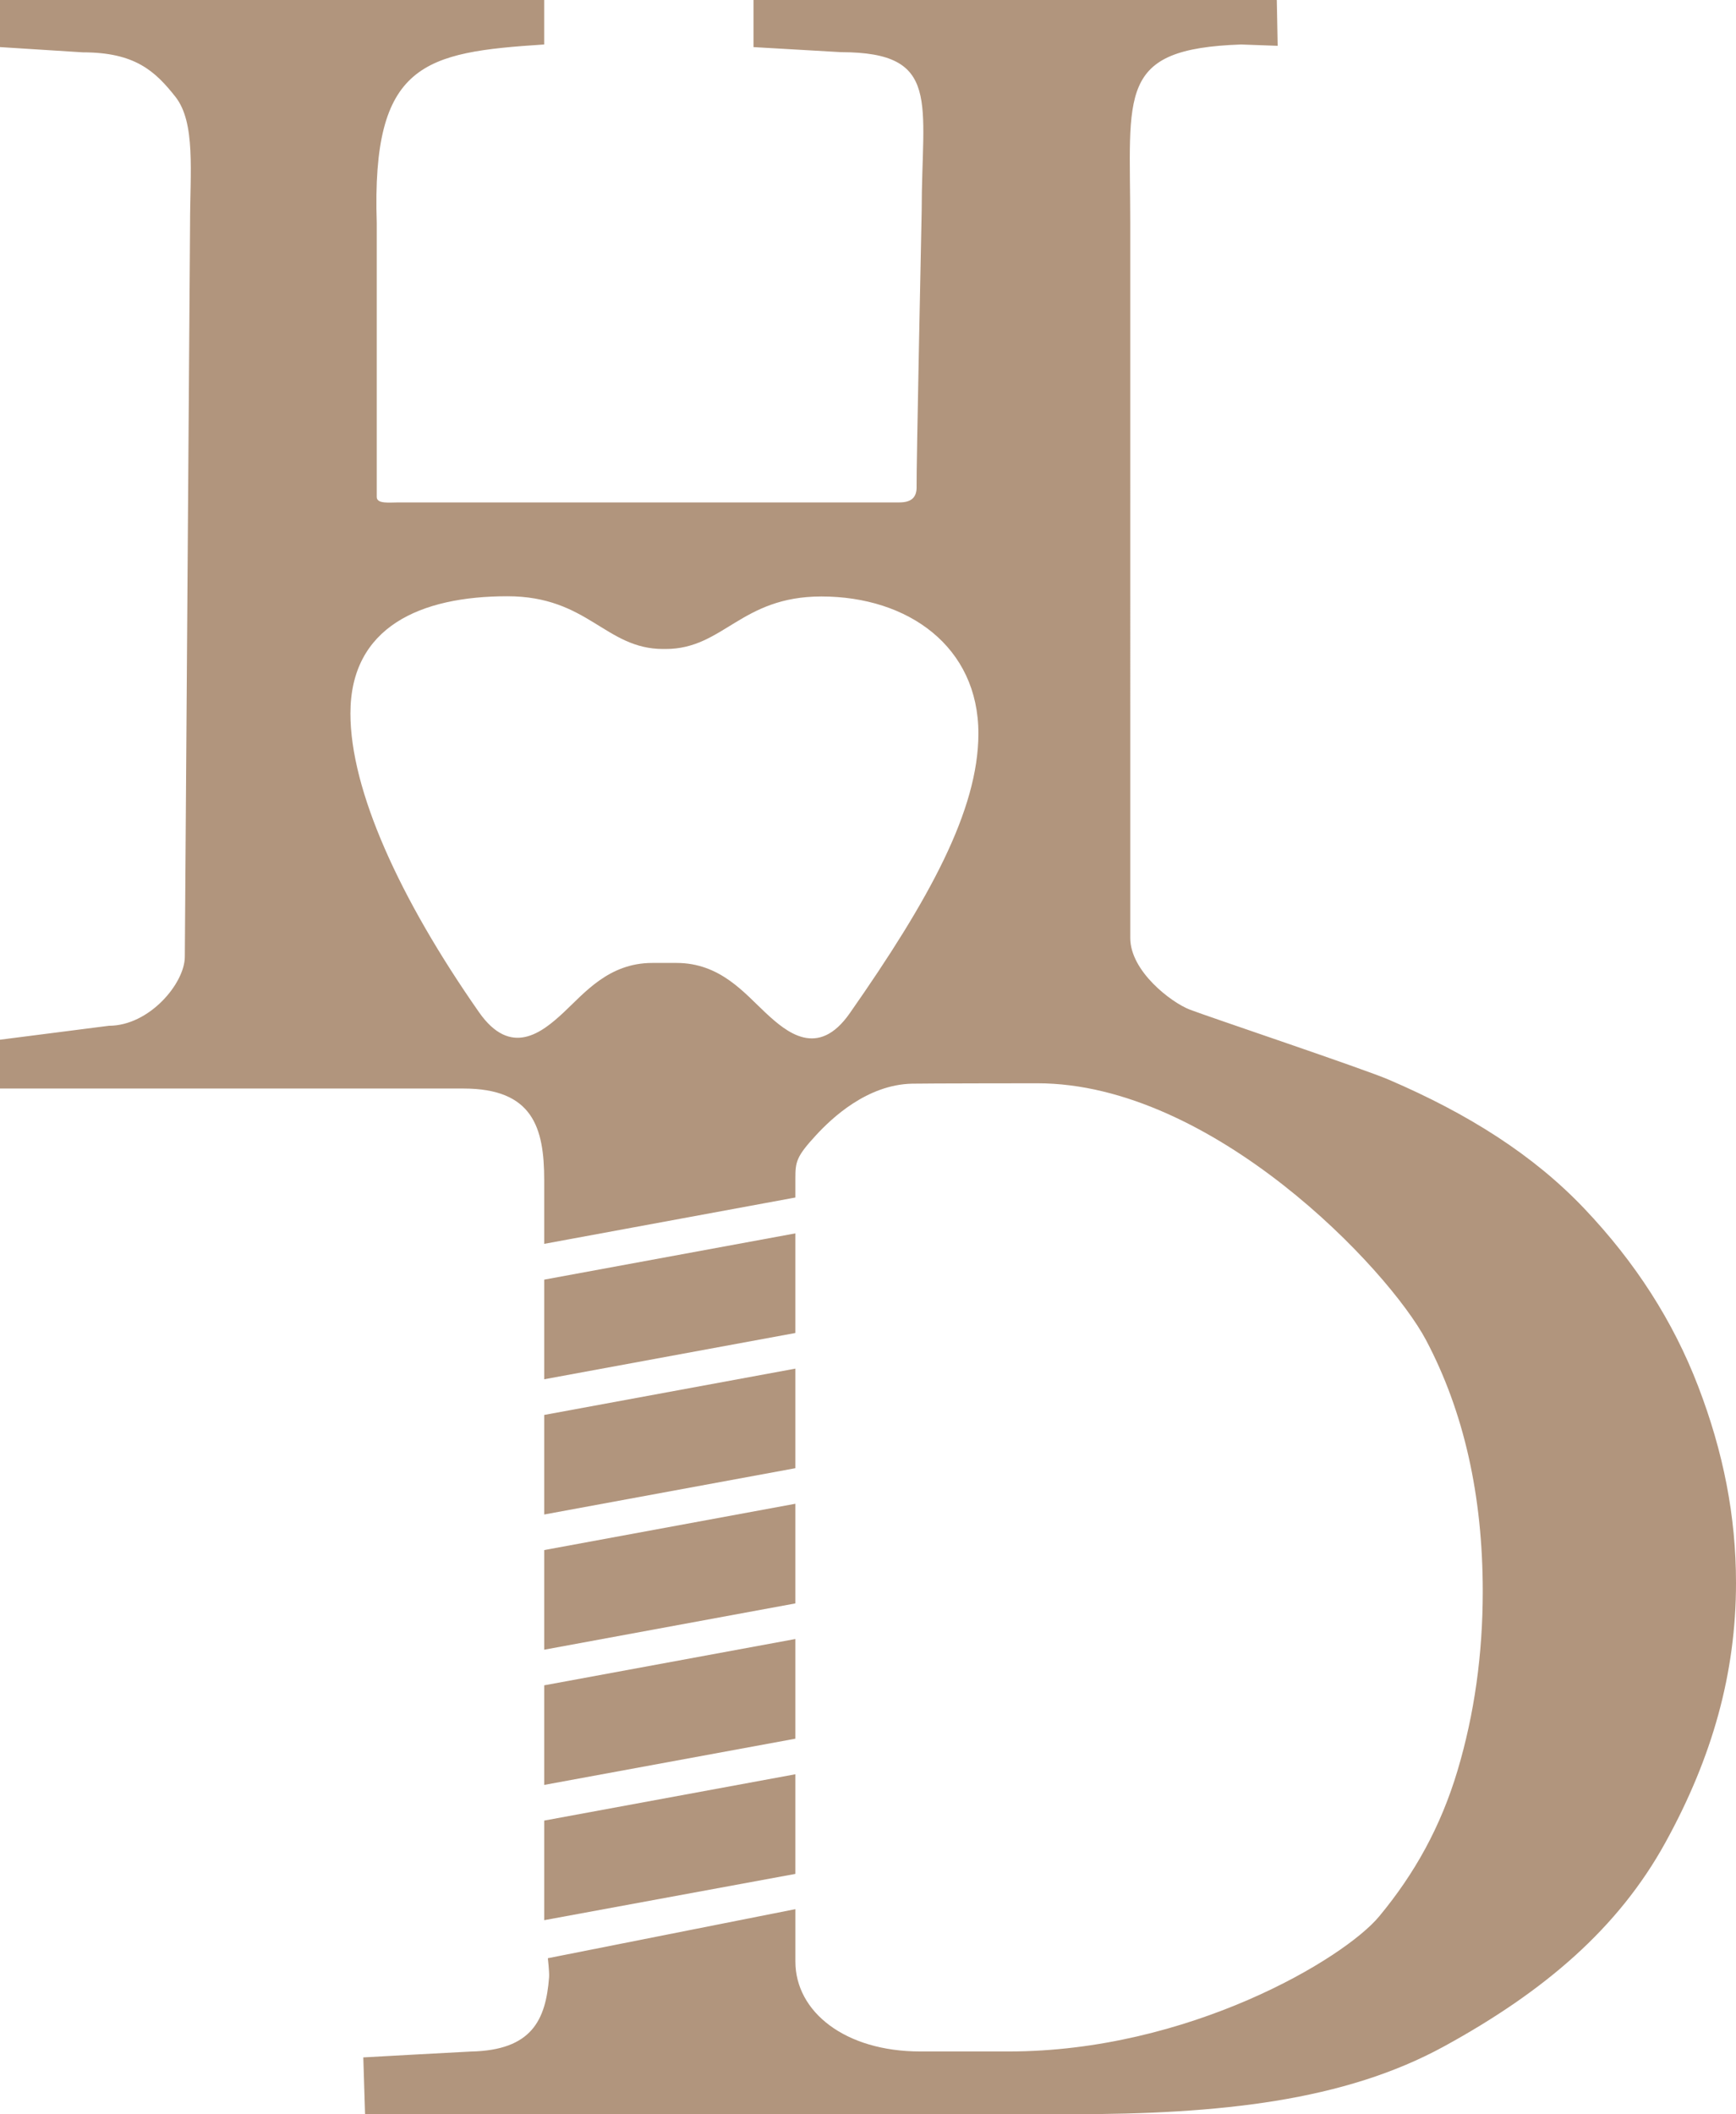 <?xml version="1.0" encoding="utf-8"?>
<!-- Generator: Adobe Illustrator 16.0.0, SVG Export Plug-In . SVG Version: 6.00 Build 0)  -->
<!DOCTYPE svg PUBLIC "-//W3C//DTD SVG 1.1//EN" "http://www.w3.org/Graphics/SVG/1.1/DTD/svg11.dtd">
<svg version="1.1" id="レイヤー_1" xmlns="http://www.w3.org/2000/svg" xmlns:xlink="http://www.w3.org/1999/xlink" x="0px"
	 y="0px" width="92.879px" height="113.105px" viewBox="0 0 92.879 113.105" style="enable-background:new 0 0 92.879 113.105;"
	 xml:space="preserve">
<g>
	<polygon style="fill:#B1957D;" points="29.116,102.721 42.554,100.245 42.554,94.915 29.116,97.393 	"/>
	<polygon style="fill:#B1957D;" points="29.116,95.485 42.554,93.012 42.554,87.68 29.116,90.157 	"/>
	<polygon style="fill:#B1957D;" points="29.116,81.019 42.554,78.542 42.554,73.215 29.116,75.693 	"/>
	<polygon style="fill:#B1957D;" points="29.116,88.252 42.554,85.775 42.554,80.444 29.116,82.922 	"/>
	<polygon style="fill:#B1957D;" points="42.554,65.98 29.116,68.455 29.116,73.785 42.554,71.309 	"/>
	<path style="fill:#B1957D;" d="M9.888,51.181c0,1.42-1.898,3.693-4.06,3.693L0,55.62v2.612c0,0,21.078,0,24.794,0
		c3.717,0,4.322,2.091,4.322,4.909c0,1.415,0,3.4,0,3.4l13.438-2.479c0,0,0-0.103,0-1.004s0.042-1.178,1.105-2.33
		c0.855-0.926,2.732-2.701,5.137-2.756c0.587-0.016,6.704-0.021,6.704-0.021c9.365,0,18.773,9.927,20.797,13.741
		c2.018,3.82,3.033,8.296,3.033,13.441c0,3.366-0.447,6.556-1.348,9.581c-0.906,3.027-2.301,5.521-4.191,7.801
		c-1.891,2.281-10.207,7.229-19.82,7.229c0,0-4.023,0-4.738,0c-4.021,0-6.678-2.122-6.678-4.81c0-0.423,0-2.803,0-2.803
		l-13.244,2.625c0,0,0.086,0.758,0.066,1.017c-0.177,2.284-0.917,3.906-4.179,3.975c-0.263,0.007-5.761,0.314-5.761,0.314
		l0.094,3.04h37.76c7.965,0,14.631-0.703,19.987-3.64c5.357-2.935,9.302-6.313,11.82-10.888c2.521-4.574,3.781-9.075,3.781-13.896
		c0-3.573-0.676-7.003-2.023-10.513c-1.346-3.508-3.379-6.657-6.102-9.521c-2.721-2.862-6.209-5.064-10.443-6.882
		c-1.358-0.586-9.678-3.375-10.664-3.756c-0.989-0.386-3.176-2.048-3.176-3.83c0-0.969,0-4.2,0-4.2v-8.236V11.938
		c0-6.993-0.746-9.325,5.928-9.558l1.959,0.071L68.311,0H40.315v2.52l4.689,0.271c5.391,0.009,4.307,2.672,4.307,8.511
		c0,0-0.293,14.079-0.271,14.697c0.022,0.617-0.284,0.878-0.927,0.878s-26.325,0-26.8,0c-0.476,0-1.156,0.09-1.156-0.289
		c0-0.381,0-14.651,0-14.651c-0.28-8.578,2.519-9.138,8.958-9.558c0-1.324,0-2.38,0-2.38H0v2.52L4.427,2.8
		c2.78,0,3.861,0.988,4.957,2.376c1.092,1.39,0.784,4.015,0.784,6.849 M45.465,54.202c-1.701,2.437-3.376,1.027-4.504-0.022
		c-1.132-1.052-2.426-2.667-4.768-2.667h-0.645H34.9c-2.34,0-3.633,1.615-4.765,2.667c-1.133,1.051-2.804,2.406-4.508-0.032
		c-4.257-6.091-6.879-11.88-6.879-15.98c0-4.641,3.761-6.271,8.398-6.271c4.324,0,5.236,2.821,8.334,2.821c0.023,0,0.042,0,0.068,0
		c0.02,0,0.041,0,0.065,0c3.097,0,4.014-2.809,8.334-2.809c4.642,0,8.399,2.686,8.399,7.327
		C52.348,43.336,49.723,48.115,45.465,54.202z"/>
</g>
</svg>
